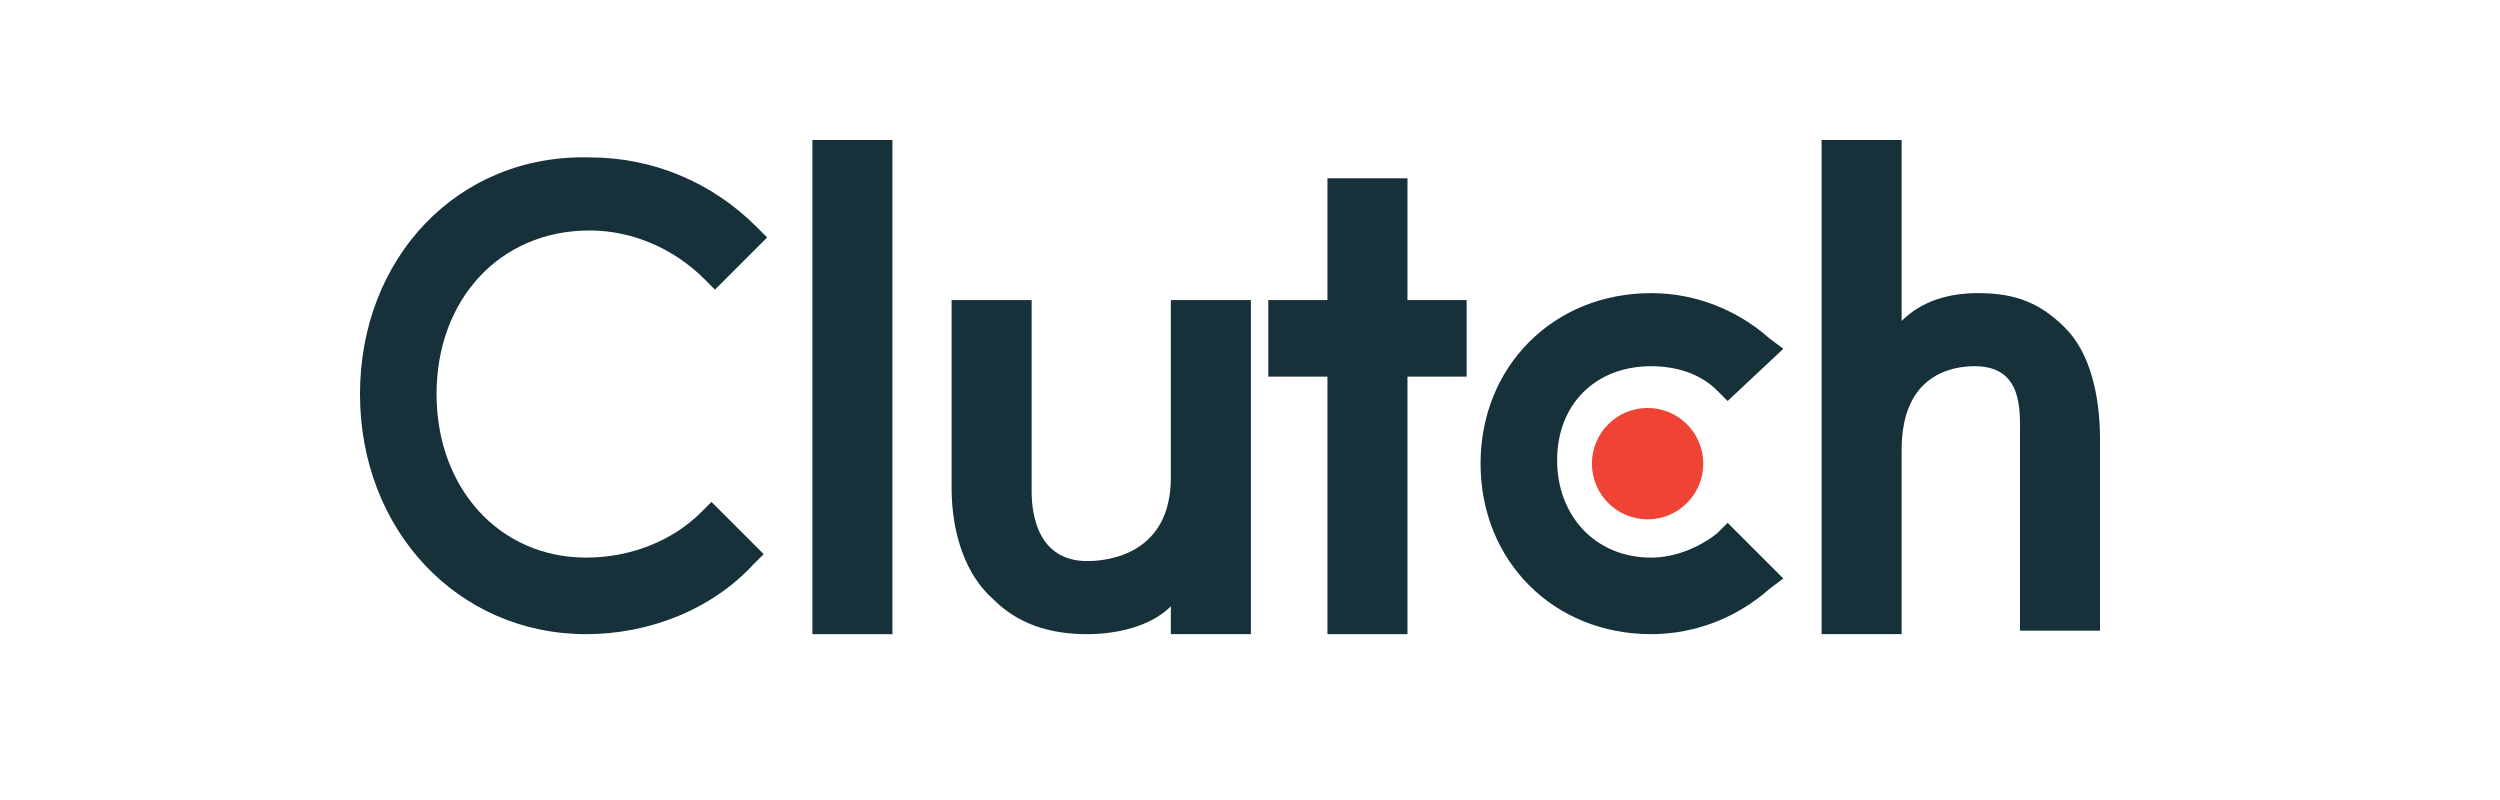 <?xml version="1.0" encoding="UTF-8"?> <svg xmlns="http://www.w3.org/2000/svg" width="250" height="80" viewBox="0 0 250 80" fill="none"><path d="M81.24 14H89.244V63.416H81.24V14Z" fill="#17313B"></path><path d="M117.084 47.756C117.084 55.412 110.82 56.108 108.732 56.108C103.86 56.108 103.164 51.584 103.164 49.148V30.008H95.16V48.8C95.16 53.324 96.552 57.5 99.336 59.936C101.772 62.372 104.904 63.416 108.732 63.416C111.516 63.416 114.996 62.72 117.084 60.632V63.416H125.088V30.008H117.084V47.756Z" fill="#17313B"></path><path d="M140.748 17.828H132.744V30.008H126.828V37.664H132.744V63.416H140.748V37.664H146.664V30.008H140.748V17.828Z" fill="#17313B"></path><path d="M171.72 53.324C169.98 54.716 167.544 55.76 165.108 55.76C159.54 55.76 155.712 51.584 155.712 46.016C155.712 40.448 159.54 36.62 165.108 36.62C167.544 36.62 169.98 37.316 171.72 39.056L172.764 40.1L178.332 34.88L176.94 33.836C173.808 31.052 169.632 29.312 165.108 29.312C155.364 29.312 148.056 36.62 148.056 46.364C148.056 56.108 155.364 63.416 165.108 63.416C169.632 63.416 173.808 61.676 176.94 58.892L178.332 57.848L172.764 52.28L171.72 53.324Z" fill="#17313B"></path><path d="M206.52 32.792C204.084 30.356 201.648 29.312 197.82 29.312C195.036 29.312 192.252 30.008 190.164 32.096V14H182.16V63.416H190.164V44.972C190.164 37.316 195.384 36.62 197.472 36.62C202.344 36.62 201.996 41.144 201.996 43.58V63.068H210V43.928C210 39.404 208.956 35.228 206.52 32.792Z" fill="#17313B"></path><path d="M164.76 51.932C167.835 51.932 170.328 49.439 170.328 46.364C170.328 43.289 167.835 40.796 164.76 40.796C161.685 40.796 159.192 43.289 159.192 46.364C159.192 49.439 161.685 51.932 164.76 51.932Z" fill="#EF4335"></path><path d="M70.104 51.236C67.32 54.02 63.144 55.76 58.62 55.76C49.92 55.76 43.656 48.8 43.656 39.404C43.656 30.008 49.92 23.048 58.968 23.048C63.144 23.048 67.32 24.788 70.452 27.92L71.496 28.964L76.716 23.744L75.672 22.7C71.148 18.176 65.232 15.74 58.968 15.74C45.744 15.392 36 25.832 36 39.404C36 52.976 45.744 63.416 58.62 63.416C64.884 63.416 71.148 60.98 75.324 56.456L76.368 55.412L71.148 50.192L70.104 51.236Z" fill="#17313B"></path></svg> 